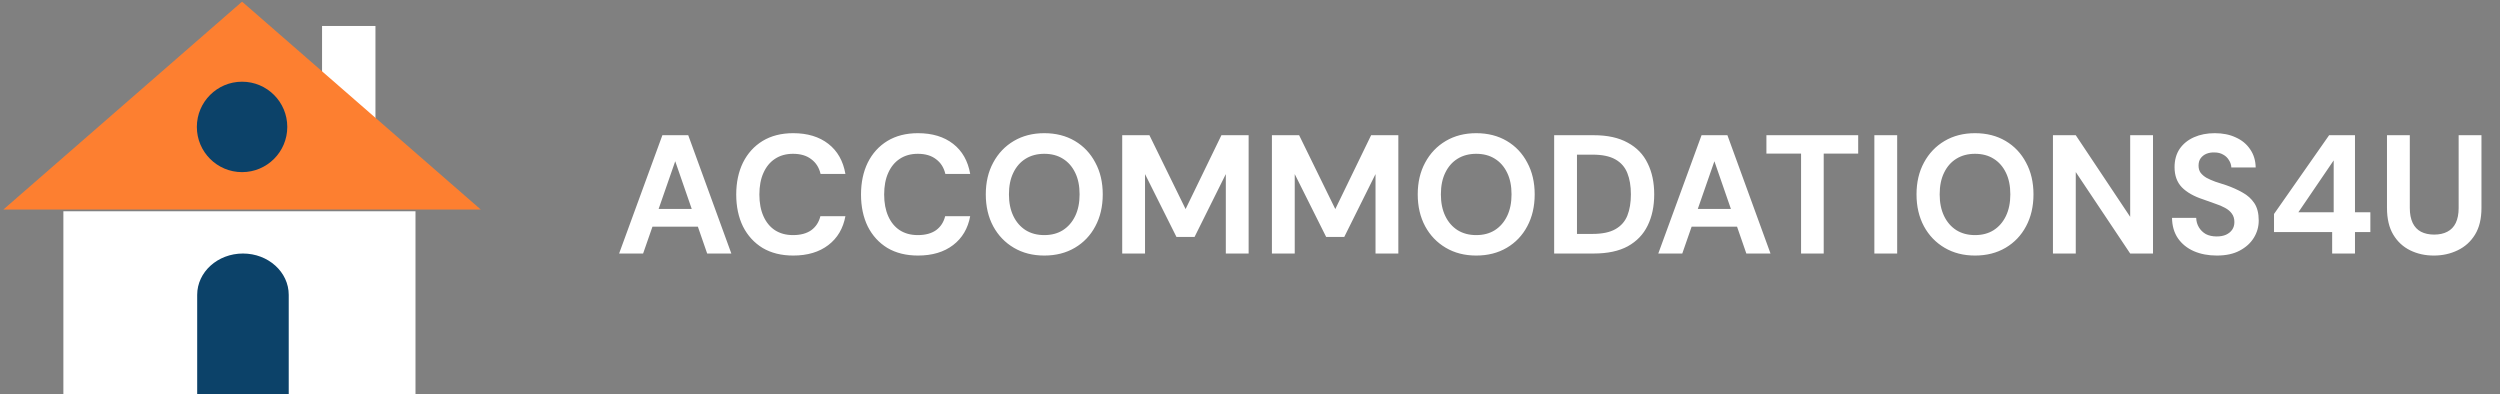 <svg width="355" height="56" viewBox="0 0 355 56" fill="none" xmlns="http://www.w3.org/2000/svg">
<rect x="0" y="0" width="355" height="56" fill="#808080" stroke="none"/>
<g clip-path="url(#clip0_2001_3184)">
<path d="M53.315 3.688H45.733V21.49H53.315V3.688Z" fill="white"/>
<path d="M59 30H9V56H59V30Z" fill="white"/>
<path d="M40.996 56H28V41.868C28 38.627 30.91 36 34.5 36C38.09 36 41 38.627 41 41.868V56H40.996Z" fill="#0C4269"/>
<path d="M68.267 29.753H0.48L34.374 0.236L68.267 29.753Z" fill="#FD7F30"/>
<path d="M34.373 24.443C37.919 24.443 40.794 21.569 40.794 18.023C40.794 14.477 37.919 11.602 34.373 11.602C30.828 11.602 27.953 14.477 27.953 18.023C27.953 21.569 30.828 24.443 34.373 24.443Z" fill="#0C4269"/>
</g>
<path d="M87.914 36L94.058 19.2H97.73L103.85 36H100.418L95.882 22.896L91.322 36H87.914ZM90.626 32.184L91.49 29.664H100.034L100.874 32.184H90.626ZM112.632 36.288C110.952 36.288 109.504 35.928 108.288 35.208C107.088 34.472 106.16 33.456 105.504 32.16C104.864 30.848 104.544 29.336 104.544 27.624C104.544 25.912 104.864 24.4 105.504 23.088C106.16 21.776 107.088 20.752 108.288 20.016C109.504 19.28 110.952 18.912 112.632 18.912C114.664 18.912 116.328 19.416 117.624 20.424C118.92 21.432 119.728 22.856 120.048 24.696H116.52C116.312 23.8 115.872 23.104 115.2 22.608C114.544 22.096 113.68 21.84 112.608 21.84C111.616 21.84 110.76 22.08 110.04 22.56C109.336 23.024 108.792 23.688 108.408 24.552C108.024 25.4 107.832 26.424 107.832 27.624C107.832 28.808 108.024 29.832 108.408 30.696C108.792 31.56 109.336 32.224 110.04 32.688C110.76 33.152 111.616 33.384 112.608 33.384C113.68 33.384 114.544 33.152 115.2 32.688C115.856 32.208 116.288 31.544 116.496 30.696H120.048C119.728 32.44 118.92 33.808 117.624 34.8C116.328 35.792 114.664 36.288 112.632 36.288ZM130.351 36.288C128.671 36.288 127.223 35.928 126.007 35.208C124.807 34.472 123.879 33.456 123.223 32.16C122.583 30.848 122.263 29.336 122.263 27.624C122.263 25.912 122.583 24.4 123.223 23.088C123.879 21.776 124.807 20.752 126.007 20.016C127.223 19.28 128.671 18.912 130.351 18.912C132.383 18.912 134.047 19.416 135.343 20.424C136.639 21.432 137.447 22.856 137.767 24.696H134.239C134.031 23.8 133.591 23.104 132.919 22.608C132.263 22.096 131.399 21.84 130.327 21.84C129.335 21.84 128.479 22.08 127.759 22.56C127.055 23.024 126.511 23.688 126.127 24.552C125.743 25.4 125.551 26.424 125.551 27.624C125.551 28.808 125.743 29.832 126.127 30.696C126.511 31.56 127.055 32.224 127.759 32.688C128.479 33.152 129.335 33.384 130.327 33.384C131.399 33.384 132.263 33.152 132.919 32.688C133.575 32.208 134.007 31.544 134.215 30.696H137.767C137.447 32.44 136.639 33.808 135.343 34.8C134.047 35.792 132.383 36.288 130.351 36.288ZM148.286 36.288C146.654 36.288 145.214 35.92 143.966 35.184C142.718 34.448 141.742 33.432 141.038 32.136C140.334 30.824 139.982 29.312 139.982 27.6C139.982 25.888 140.334 24.384 141.038 23.088C141.742 21.776 142.718 20.752 143.966 20.016C145.214 19.28 146.654 18.912 148.286 18.912C149.934 18.912 151.382 19.28 152.63 20.016C153.878 20.752 154.846 21.776 155.534 23.088C156.238 24.384 156.59 25.888 156.59 27.6C156.59 29.312 156.238 30.824 155.534 32.136C154.846 33.432 153.878 34.448 152.63 35.184C151.382 35.92 149.934 36.288 148.286 36.288ZM148.286 33.384C149.31 33.384 150.19 33.152 150.926 32.688C151.678 32.208 152.262 31.536 152.678 30.672C153.094 29.808 153.302 28.784 153.302 27.6C153.302 26.4 153.094 25.376 152.678 24.528C152.262 23.664 151.678 23 150.926 22.536C150.19 22.072 149.31 21.84 148.286 21.84C147.278 21.84 146.398 22.072 145.646 22.536C144.894 23 144.31 23.664 143.894 24.528C143.478 25.376 143.27 26.4 143.27 27.6C143.27 28.784 143.478 29.808 143.894 30.672C144.31 31.536 144.894 32.208 145.646 32.688C146.398 33.152 147.278 33.384 148.286 33.384ZM159.354 36V19.2H163.218L168.354 29.688L173.442 19.2H177.306V36H174.066V24.72L169.626 33.648H167.058L162.594 24.72V36H159.354ZM180.612 36V19.2H184.476L189.612 29.688L194.7 19.2H198.564V36H195.324V24.72L190.884 33.648H188.316L183.852 24.72V36H180.612ZM209.622 36.288C207.99 36.288 206.55 35.92 205.302 35.184C204.054 34.448 203.078 33.432 202.374 32.136C201.67 30.824 201.318 29.312 201.318 27.6C201.318 25.888 201.67 24.384 202.374 23.088C203.078 21.776 204.054 20.752 205.302 20.016C206.55 19.28 207.99 18.912 209.622 18.912C211.27 18.912 212.718 19.28 213.966 20.016C215.214 20.752 216.182 21.776 216.87 23.088C217.574 24.384 217.926 25.888 217.926 27.6C217.926 29.312 217.574 30.824 216.87 32.136C216.182 33.432 215.214 34.448 213.966 35.184C212.718 35.92 211.27 36.288 209.622 36.288ZM209.622 33.384C210.646 33.384 211.526 33.152 212.262 32.688C213.014 32.208 213.598 31.536 214.014 30.672C214.43 29.808 214.638 28.784 214.638 27.6C214.638 26.4 214.43 25.376 214.014 24.528C213.598 23.664 213.014 23 212.262 22.536C211.526 22.072 210.646 21.84 209.622 21.84C208.614 21.84 207.734 22.072 206.982 22.536C206.23 23 205.646 23.664 205.23 24.528C204.814 25.376 204.606 26.4 204.606 27.6C204.606 28.784 204.814 29.808 205.23 30.672C205.646 31.536 206.23 32.208 206.982 32.688C207.734 33.152 208.614 33.384 209.622 33.384ZM220.69 36V19.2H226.306C228.258 19.2 229.866 19.552 231.13 20.256C232.41 20.944 233.354 21.92 233.962 23.184C234.586 24.432 234.898 25.904 234.898 27.6C234.898 29.296 234.586 30.776 233.962 32.04C233.354 33.288 232.418 34.264 231.154 34.968C229.89 35.656 228.274 36 226.306 36H220.69ZM223.93 33.216H226.138C227.514 33.216 228.594 32.992 229.378 32.544C230.178 32.096 230.746 31.456 231.082 30.624C231.418 29.776 231.586 28.768 231.586 27.6C231.586 26.416 231.418 25.408 231.082 24.576C230.746 23.728 230.178 23.08 229.378 22.632C228.594 22.184 227.514 21.96 226.138 21.96H223.93V33.216ZM235.476 36L241.62 19.2H245.292L251.412 36H247.98L243.444 22.896L238.884 36H235.476ZM238.188 32.184L239.052 29.664H247.596L248.436 32.184H238.188ZM255.751 36V21.816H250.831V19.2H263.863V21.816H258.967V36H255.751ZM266.159 36V19.2H269.399V36H266.159ZM280.45 36.288C278.818 36.288 277.378 35.92 276.13 35.184C274.882 34.448 273.906 33.432 273.202 32.136C272.498 30.824 272.146 29.312 272.146 27.6C272.146 25.888 272.498 24.384 273.202 23.088C273.906 21.776 274.882 20.752 276.13 20.016C277.378 19.28 278.818 18.912 280.45 18.912C282.098 18.912 283.546 19.28 284.794 20.016C286.042 20.752 287.01 21.776 287.698 23.088C288.402 24.384 288.754 25.888 288.754 27.6C288.754 29.312 288.402 30.824 287.698 32.136C287.01 33.432 286.042 34.448 284.794 35.184C283.546 35.92 282.098 36.288 280.45 36.288ZM280.45 33.384C281.474 33.384 282.354 33.152 283.09 32.688C283.842 32.208 284.426 31.536 284.842 30.672C285.258 29.808 285.466 28.784 285.466 27.6C285.466 26.4 285.258 25.376 284.842 24.528C284.426 23.664 283.842 23 283.09 22.536C282.354 22.072 281.474 21.84 280.45 21.84C279.442 21.84 278.562 22.072 277.81 22.536C277.058 23 276.474 23.664 276.058 24.528C275.642 25.376 275.434 26.4 275.434 27.6C275.434 28.784 275.642 29.808 276.058 30.672C276.474 31.536 277.058 32.208 277.81 32.688C278.562 33.152 279.442 33.384 280.45 33.384ZM291.518 36V19.2H294.758L302.486 30.792V19.2H305.726V36H302.486L294.758 24.432V36H291.518ZM314.787 36.288C313.571 36.288 312.483 36.08 311.523 35.664C310.579 35.248 309.827 34.64 309.267 33.84C308.723 33.04 308.443 32.072 308.427 30.936H311.859C311.875 31.432 312.003 31.88 312.243 32.28C312.483 32.68 312.811 33 313.227 33.24C313.659 33.464 314.171 33.576 314.763 33.576C315.275 33.576 315.715 33.496 316.083 33.336C316.467 33.16 316.763 32.92 316.971 32.616C317.179 32.312 317.283 31.952 317.283 31.536C317.283 31.056 317.163 30.656 316.923 30.336C316.699 30.016 316.379 29.744 315.963 29.52C315.563 29.296 315.091 29.096 314.547 28.92C314.019 28.728 313.459 28.528 312.867 28.32C311.539 27.888 310.523 27.312 309.819 26.592C309.131 25.872 308.787 24.92 308.787 23.736C308.787 22.728 309.027 21.864 309.507 21.144C310.003 20.424 310.683 19.872 311.547 19.488C312.411 19.104 313.395 18.912 314.499 18.912C315.635 18.912 316.627 19.112 317.475 19.512C318.339 19.896 319.019 20.456 319.515 21.192C320.027 21.928 320.291 22.792 320.307 23.784H316.851C316.835 23.416 316.723 23.072 316.515 22.752C316.323 22.416 316.051 22.152 315.699 21.96C315.347 21.752 314.931 21.648 314.451 21.648C314.035 21.632 313.651 21.696 313.299 21.84C312.963 21.984 312.691 22.2 312.483 22.488C312.291 22.76 312.195 23.104 312.195 23.52C312.195 23.92 312.291 24.256 312.483 24.528C312.691 24.8 312.971 25.04 313.323 25.248C313.675 25.44 314.091 25.624 314.571 25.8C315.051 25.96 315.571 26.128 316.131 26.304C316.963 26.592 317.731 26.936 318.435 27.336C319.139 27.72 319.699 28.224 320.115 28.848C320.531 29.472 320.739 30.296 320.739 31.32C320.739 32.2 320.507 33.016 320.043 33.768C319.579 34.52 318.907 35.128 318.027 35.592C317.163 36.056 316.083 36.288 314.787 36.288ZM331.167 36V32.952H322.911V30.384L330.735 19.2H334.407V30.144H336.591V32.952H334.407V36H331.167ZM326.367 30.144H331.383V22.776L326.367 30.144ZM345.6 36.288C344.368 36.288 343.248 36.04 342.24 35.544C341.232 35.048 340.432 34.304 339.84 33.312C339.248 32.32 338.952 31.056 338.952 29.52V19.2H342.192V29.544C342.192 30.376 342.328 31.08 342.6 31.656C342.872 32.216 343.264 32.632 343.776 32.904C344.304 33.176 344.928 33.312 345.648 33.312C346.384 33.312 347.008 33.176 347.52 32.904C348.048 32.632 348.448 32.216 348.72 31.656C348.992 31.08 349.128 30.376 349.128 29.544V19.2H352.368V29.52C352.368 31.056 352.064 32.32 351.456 33.312C350.848 34.304 350.024 35.048 348.984 35.544C347.96 36.04 346.832 36.288 345.6 36.288Z" fill="white"/>
<defs>
<clipPath id="clip0_2001_3184">
<rect width="68.744" height="56" fill="white"/>
</clipPath>
</defs>
</svg>

